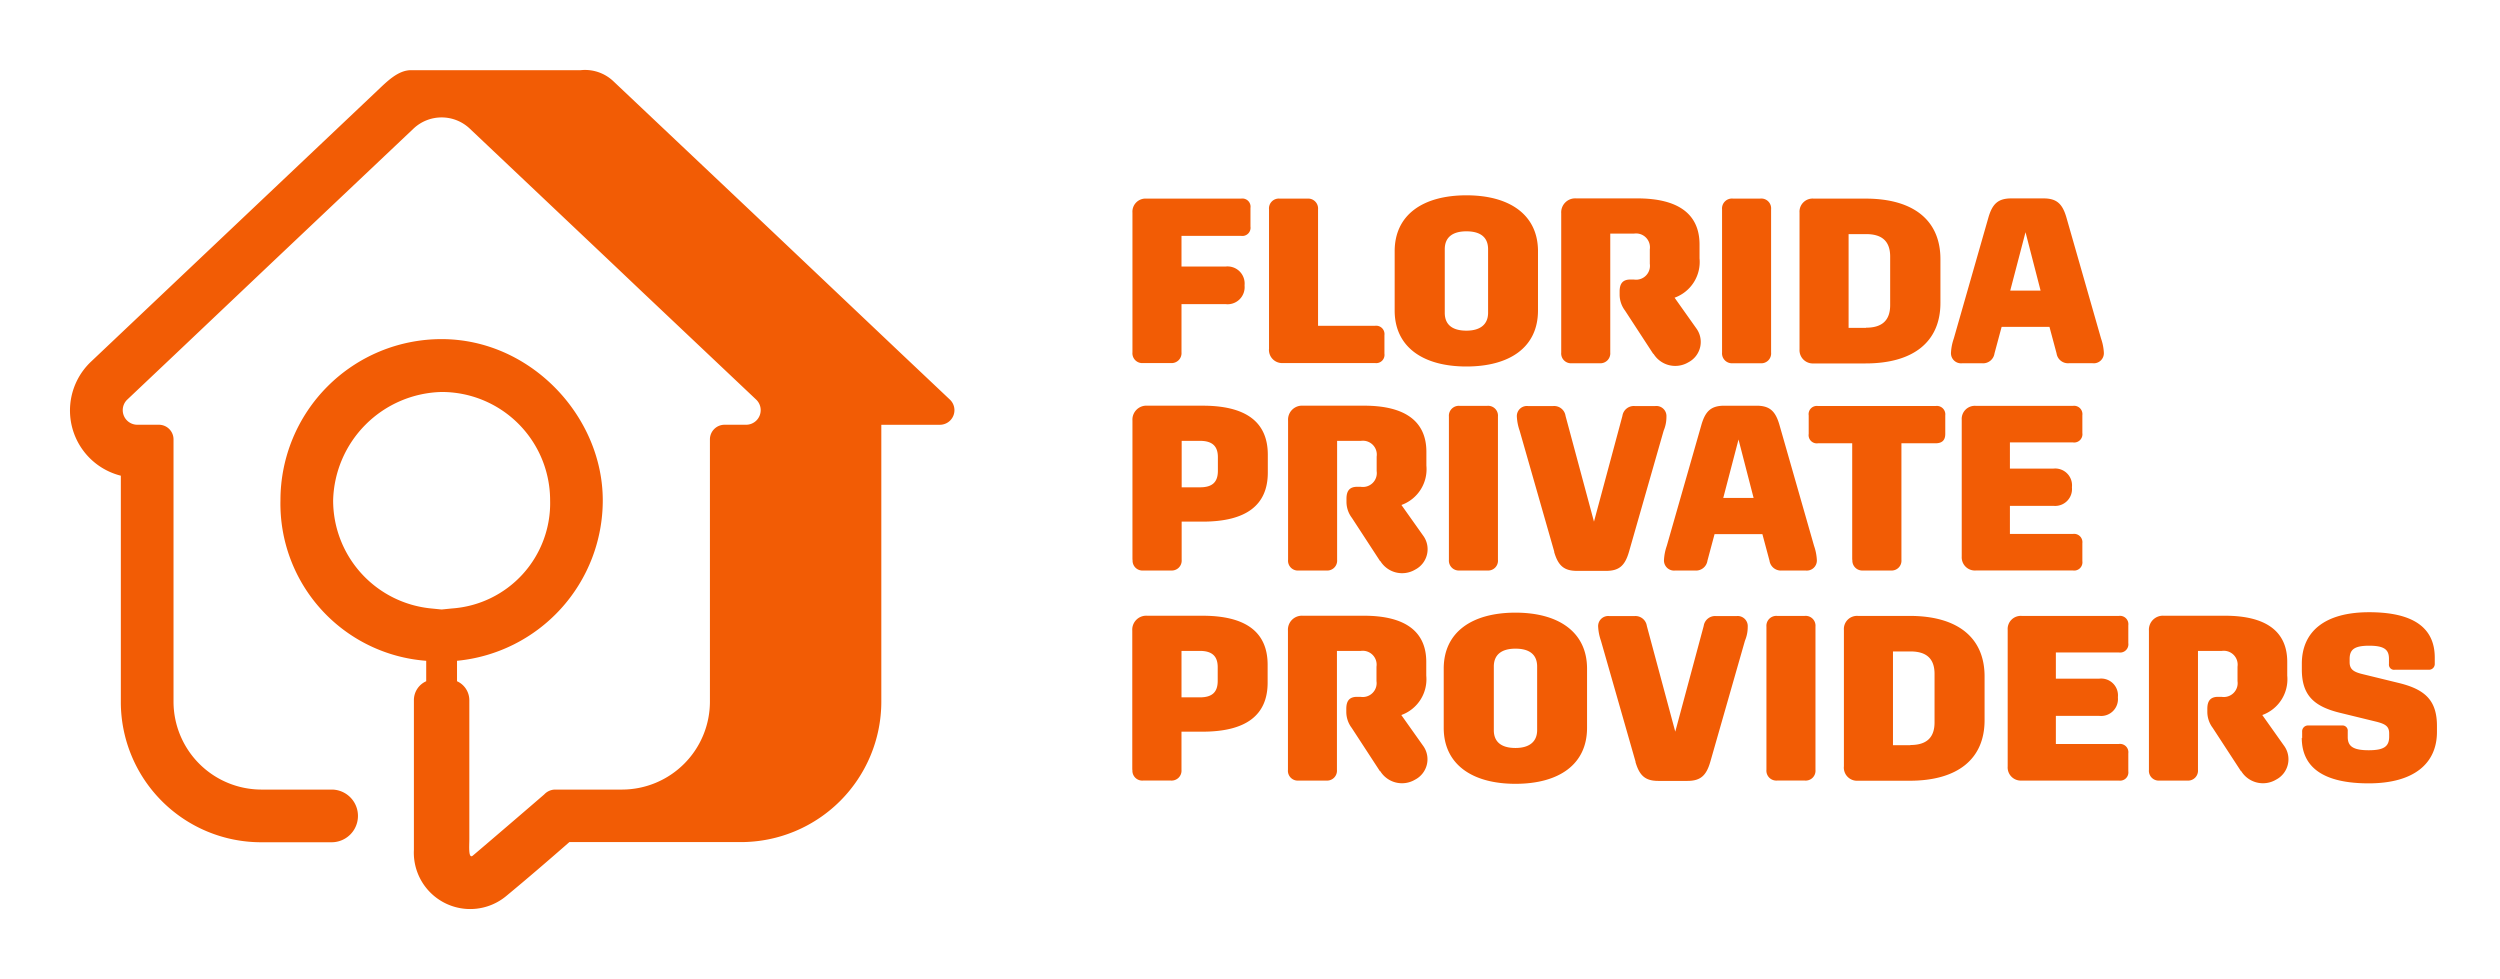 <svg xmlns="http://www.w3.org/2000/svg" id="Florida_Private_Providers_Logo_Mobile" data-name="Florida Private Providers Logo | Mobile" width="286" height="112" viewBox="0 0 286 112"><rect id="Container" width="286" height="112" fill="none"></rect><path id="FLORIDA_PRIVATE_PROVIDERS_LOGO" d="M42.452,61.7l-1.19-.119A12.418,12.418,0,0,1,30.04,49.228,12.72,12.72,0,0,1,42.452,36.816,12.4,12.4,0,0,1,54.863,49.228,12.075,12.075,0,0,1,43.641,61.58ZM29.941,82.3H21.812A10.07,10.07,0,0,1,11.78,72.267V42.229a1.675,1.675,0,0,0-1.665-1.665H7.636a1.669,1.669,0,0,1-1.15-2.875l5.532-5.234h0L22.942,22.1,39.22,6.7a4.683,4.683,0,0,1,6.464,0L61.961,22.1,65.332,25.3,78.437,37.689a1.669,1.669,0,0,1-1.15,2.875H74.809a1.675,1.675,0,0,0-1.665,1.665V72.267A10.07,10.07,0,0,1,63.111,82.3H55.418a1.733,1.733,0,0,0-1.229.555c-.932.813-7.078,6.087-8.169,7-.535.436-.4-1.15-.4-1.864V72.068a2.382,2.382,0,0,0-1.408-2.161v-2.34a18.44,18.44,0,0,0,16.674-18.36c0-9.6-8.248-18.439-18.439-18.439A18.429,18.429,0,0,0,24.013,49.208a18.025,18.025,0,0,0,16.674,18.36v2.34a2.36,2.36,0,0,0-1.408,2.161V82.3h0v6.9a6.449,6.449,0,0,0,10.568,5.274c2.419-2,4.838-4.084,7.217-6.166H76.712a16.073,16.073,0,0,0,16.04-16.04v-31.7h6.7a1.669,1.669,0,0,0,1.15-2.875l-5.77-5.452h0L81.729,19.825l-3.371-3.192L62.1,1.267A4.72,4.72,0,0,0,58.373,0H38.962c-1.487,0-2.736,1.269-3.886,2.359L2.342,33.347a7.69,7.69,0,0,0,3.41,13.046V72.287a16.051,16.051,0,0,0,16.04,16.04h8.129a3.014,3.014,0,0,0,0-6.027Zm91.54-26.29V40.088a1.6,1.6,0,0,1,1.705-1.705h6.325c4.957,0,7.455,1.864,7.455,5.611v2.042c0,3.747-2.5,5.611-7.455,5.611h-2.4v4.362a1.136,1.136,0,0,1-1.229,1.229H122.73a1.126,1.126,0,0,1-1.229-1.229Zm7.732-8.288c1.408,0,2.042-.595,2.042-1.884V44.271c0-1.269-.654-1.864-2.042-1.864h-2.1v5.314h2.1Zm20.6,8.446-3.232-4.957a3.038,3.038,0,0,1-.615-1.824V49.03c0-.952.4-1.368,1.229-1.368h.4a1.588,1.588,0,0,0,1.824-1.8V44.212a1.588,1.588,0,0,0-1.824-1.8h-2.7v13.6a1.136,1.136,0,0,1-1.229,1.229h-3.152a1.126,1.126,0,0,1-1.229-1.229V40.088a1.6,1.6,0,0,1,1.705-1.705h7c4.679,0,7.118,1.784,7.118,5.274v1.586a4.347,4.347,0,0,1-2.855,4.5l2.459,3.47a2.627,2.627,0,0,1-.892,3.926,2.924,2.924,0,0,1-3.985-.991Zm7.871-.159V39.632a1.136,1.136,0,0,1,1.229-1.229h3.152a1.126,1.126,0,0,1,1.229,1.229V56.009a1.126,1.126,0,0,1-1.229,1.229h-3.152A1.136,1.136,0,0,1,157.685,56.009ZM169.74,55.1l-3.965-13.859a5.774,5.774,0,0,1-.317-1.586,1.153,1.153,0,0,1,1.289-1.229H169.6a1.32,1.32,0,0,1,1.428,1.13l3.252,12.094,3.252-12.094a1.32,1.32,0,0,1,1.428-1.13h2.32a1.153,1.153,0,0,1,1.289,1.229,4.033,4.033,0,0,1-.317,1.586L178.285,55.1c-.456,1.566-1.11,2.181-2.617,2.181h-3.331c-1.507,0-2.161-.615-2.617-2.181Zm12.55.912a5.774,5.774,0,0,1,.317-1.586l3.965-13.859c.456-1.566,1.11-2.181,2.617-2.181h3.688c1.507,0,2.161.615,2.617,2.181l3.965,13.859a5.774,5.774,0,0,1,.317,1.586,1.153,1.153,0,0,1-1.289,1.229h-2.7a1.32,1.32,0,0,1-1.428-1.13l-.813-3.033h-5.472l-.813,3.033a1.32,1.32,0,0,1-1.428,1.13h-2.26A1.153,1.153,0,0,1,182.29,56.009Zm10.25-7.078-1.725-6.682-1.745,6.682Zm11.281,7.078V42.685h-3.906a.939.939,0,0,1-1.071-1.071V39.493a.939.939,0,0,1,1.071-1.071h13.443a.967.967,0,0,1,1.11,1.071v2.121c0,.734-.377,1.071-1.11,1.071h-3.906V56.009a1.126,1.126,0,0,1-1.229,1.229h-3.152a1.136,1.136,0,0,1-1.229-1.229Zm12.53-.377V40.009a1.5,1.5,0,0,1,1.606-1.606h11.123a.954.954,0,0,1,1.071,1.071v2.042a.946.946,0,0,1-1.071,1.071h-7.217V45.58h4.977a1.925,1.925,0,0,1,2.121,2.1v.079a1.929,1.929,0,0,1-2.121,2.082h-4.977v3.212h7.217a.954.954,0,0,1,1.071,1.071v2.042a.946.946,0,0,1-1.071,1.071H217.958a1.509,1.509,0,0,1-1.606-1.606ZM121.481,32.3v-16a1.5,1.5,0,0,1,1.606-1.606h10.825a.939.939,0,0,1,1.071,1.071v2.121a.939.939,0,0,1-1.071,1.071h-6.82v3.509h5.036a1.958,1.958,0,0,1,2.181,2.121v.079a1.952,1.952,0,0,1-2.181,2.1h-5.036v5.512a1.136,1.136,0,0,1-1.229,1.229h-3.152a1.126,1.126,0,0,1-1.229-1.229Zm15.623-.377v-16a1.126,1.126,0,0,1,1.229-1.229h3.152a1.136,1.136,0,0,1,1.229,1.229V29.243h6.523a.954.954,0,0,1,1.071,1.071v2.121a.946.946,0,0,1-1.071,1.071H138.711A1.509,1.509,0,0,1,137.1,31.9Zm30.771-11.2V27.5c0,4.183-3.212,6.4-8.188,6.4s-8.208-2.24-8.208-6.4V20.717c0-4.183,3.252-6.4,8.208-6.4S167.876,16.553,167.876,20.717ZM159.688,29.8c1.606,0,2.478-.734,2.478-2.042V20.479c0-1.328-.833-2.042-2.478-2.042s-2.478.734-2.478,2.042v7.276C157.209,29.084,158.042,29.8,159.688,29.8Zm21.373,2.657L177.829,27.5a3.038,3.038,0,0,1-.615-1.824v-.357c0-.952.4-1.368,1.229-1.368h.4a1.588,1.588,0,0,0,1.824-1.8V20.5a1.588,1.588,0,0,0-1.824-1.8h-2.7V32.3a1.136,1.136,0,0,1-1.229,1.229h-3.152a1.126,1.126,0,0,1-1.229-1.229V16.375a1.6,1.6,0,0,1,1.705-1.705h7c4.679,0,7.118,1.784,7.118,5.274V21.53a4.347,4.347,0,0,1-2.855,4.5l2.459,3.47a2.627,2.627,0,0,1-.892,3.926,2.924,2.924,0,0,1-3.985-.991Zm7.871-.159V15.919a1.136,1.136,0,0,1,1.229-1.229h3.152a1.126,1.126,0,0,1,1.229,1.229V32.3a1.126,1.126,0,0,1-1.229,1.229h-3.152A1.136,1.136,0,0,1,188.932,32.3Zm8.863-.377V16.3a1.5,1.5,0,0,1,1.626-1.606h5.928c5.472,0,8.565,2.478,8.565,6.92v5.016c0,4.441-3.093,6.92-8.565,6.92H199.42a1.525,1.525,0,0,1-1.626-1.606Zm7.613-2.459c1.824,0,2.756-.833,2.756-2.577V21.332c0-1.745-.912-2.577-2.756-2.577h-2V29.481h2Zm9.715,2.835a5.775,5.775,0,0,1,.317-1.586l3.965-13.859c.456-1.566,1.11-2.181,2.617-2.181h3.688c1.507,0,2.161.615,2.617,2.181l3.965,13.859a5.774,5.774,0,0,1,.317,1.586,1.153,1.153,0,0,1-1.289,1.229h-2.7A1.32,1.32,0,0,1,227.2,32.4l-.813-3.034h-5.472L220.1,32.4a1.32,1.32,0,0,1-1.428,1.13h-2.26A1.153,1.153,0,0,1,215.123,32.3Zm10.25-7.078-1.725-6.682L221.9,25.218ZM121.461,80.039V64.118a1.6,1.6,0,0,1,1.705-1.705h6.325c4.957,0,7.455,1.864,7.455,5.611v2.042c0,3.747-2.5,5.611-7.455,5.611h-2.4v4.362a1.136,1.136,0,0,1-1.229,1.229h-3.152a1.126,1.126,0,0,1-1.229-1.229Zm7.732-8.288c1.408,0,2.042-.595,2.042-1.884V68.3c0-1.269-.654-1.864-2.042-1.864h-2.1v5.314Zm20.6,8.446-3.232-4.957a3.038,3.038,0,0,1-.615-1.824V73.06c0-.952.4-1.368,1.229-1.368h.4a1.588,1.588,0,0,0,1.824-1.8V68.242a1.588,1.588,0,0,0-1.824-1.8h-2.7v13.6a1.136,1.136,0,0,1-1.229,1.229H140.5a1.126,1.126,0,0,1-1.229-1.229V64.118a1.6,1.6,0,0,1,1.705-1.705h7c4.679,0,7.118,1.784,7.118,5.274v1.586a4.347,4.347,0,0,1-2.855,4.5l2.459,3.47a2.627,2.627,0,0,1-.892,3.926,2.924,2.924,0,0,1-3.985-.991ZM173.487,68.46v6.781c0,4.183-3.212,6.4-8.188,6.4s-8.208-2.24-8.208-6.4V68.46c0-4.183,3.252-6.4,8.208-6.4S173.487,64.3,173.487,68.46ZM165.3,77.541c1.606,0,2.478-.734,2.478-2.042V68.222c0-1.328-.833-2.042-2.478-2.042s-2.478.734-2.478,2.042V75.5C162.82,76.827,163.653,77.541,165.3,77.541Zm13.74,1.586-3.965-13.859a5.773,5.773,0,0,1-.317-1.586,1.153,1.153,0,0,1,1.289-1.229H178.9a1.32,1.32,0,0,1,1.428,1.13l3.252,12.094,3.252-12.094a1.32,1.32,0,0,1,1.428-1.13h2.32a1.153,1.153,0,0,1,1.289,1.229,4.033,4.033,0,0,1-.317,1.586l-3.965,13.859c-.456,1.566-1.11,2.181-2.617,2.181h-3.331c-1.507,0-2.161-.615-2.617-2.181Zm14.969.912V63.662a1.136,1.136,0,0,1,1.229-1.229h3.152a1.126,1.126,0,0,1,1.229,1.229V80.039a1.126,1.126,0,0,1-1.229,1.229h-3.152A1.136,1.136,0,0,1,194.008,80.039Zm8.863-.377V64.039a1.5,1.5,0,0,1,1.606-1.606H210.4c5.472,0,8.565,2.478,8.565,6.92v5.016c0,4.441-3.093,6.92-8.565,6.92h-5.928a1.509,1.509,0,0,1-1.606-1.606Zm7.613-2.459c1.824,0,2.756-.833,2.756-2.577V69.075c0-1.745-.912-2.577-2.756-2.577h-2V77.223h2Zm11.123,2.459V64.039a1.5,1.5,0,0,1,1.606-1.606h11.123a.954.954,0,0,1,1.071,1.071v2.042a.946.946,0,0,1-1.071,1.071h-7.217V69.61h4.977a1.925,1.925,0,0,1,2.121,2.1v.079a1.929,1.929,0,0,1-2.121,2.082h-4.977v3.212h7.217a.954.954,0,0,1,1.071,1.071V80.2a.946.946,0,0,1-1.071,1.071H223.213a1.509,1.509,0,0,1-1.606-1.606Zm26.687.535-3.232-4.957a3.038,3.038,0,0,1-.615-1.824V73.06c0-.952.4-1.368,1.229-1.368h.4a1.588,1.588,0,0,0,1.824-1.8V68.242a1.588,1.588,0,0,0-1.824-1.8h-2.7v13.6a1.136,1.136,0,0,1-1.229,1.229h-3.152a1.126,1.126,0,0,1-1.229-1.229V64.118a1.6,1.6,0,0,1,1.705-1.705h7c4.679,0,7.118,1.784,7.118,5.274v1.586a4.347,4.347,0,0,1-2.855,4.5l2.459,3.47a2.627,2.627,0,0,1-.892,3.926,2.924,2.924,0,0,1-3.985-.991Zm7-3.767V75.7a.673.673,0,0,1,.674-.734h3.926a.6.6,0,0,1,.615.674v.654c0,1.051.615,1.507,2.4,1.507s2.34-.456,2.34-1.566v-.357c0-.813-.436-1.071-1.408-1.328l-4.3-1.051c-2.934-.734-4.283-2.022-4.283-4.937V67.9c0-3.668,2.617-5.889,7.693-5.889s7.514,1.784,7.514,5.195V67.9a.662.662,0,0,1-.674.694H265.88a.586.586,0,0,1-.654-.654V67.33c0-1.051-.555-1.487-2.26-1.487s-2.24.436-2.24,1.527v.357c0,.813.456,1.11,1.408,1.348l4.3,1.051c2.934.734,4.283,1.983,4.283,4.9V75.7c0,3.668-2.7,5.889-7.812,5.889s-7.653-1.784-7.653-5.214Z" transform="translate(8.071 8.027)" fill="#f25c05" fill-rule="evenodd"></path></svg>